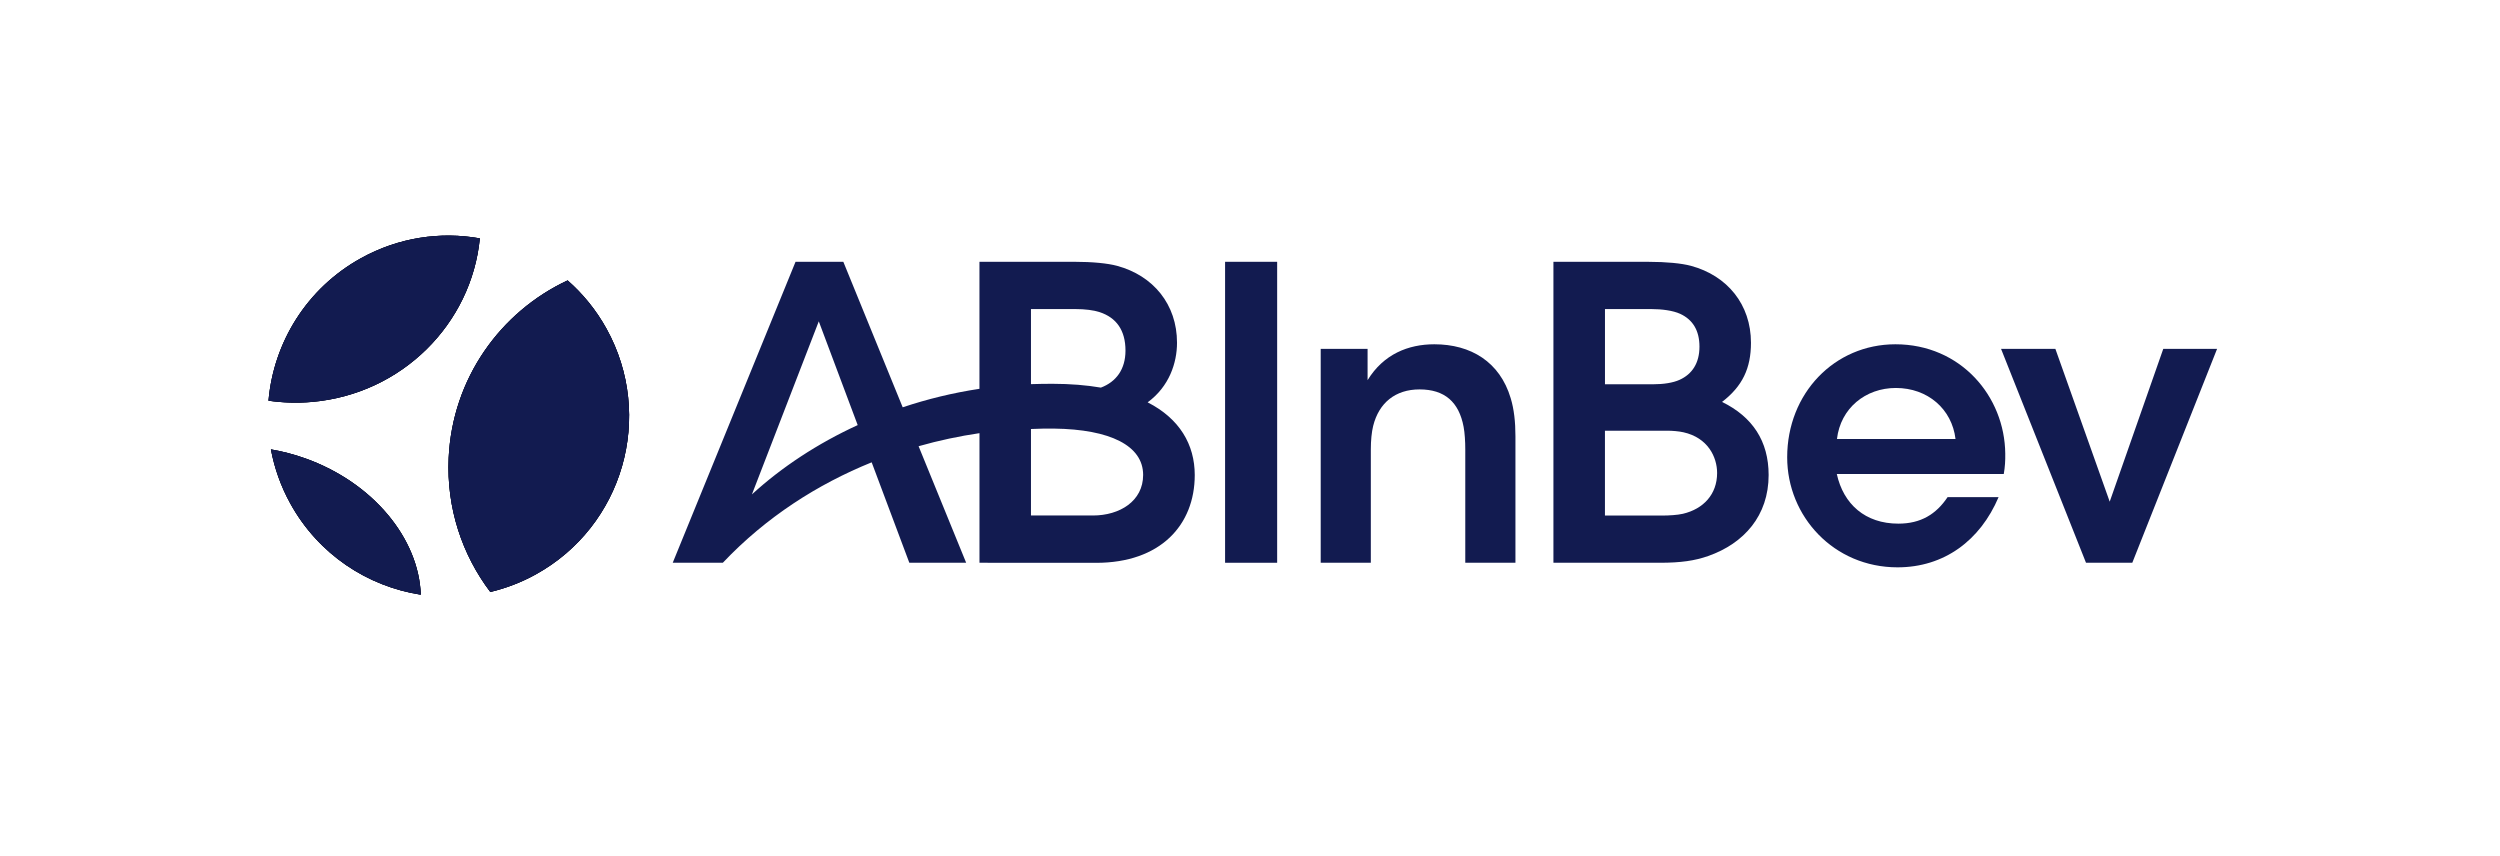 <svg width="181" height="62" viewBox="0 0 181 62" fill="none" xmlns="http://www.w3.org/2000/svg">
<path d="M22.11 33.19C21.277 32.892 20.442 32.677 19.614 32.535C19.865 33.877 20.328 35.203 21.024 36.463C23.059 40.144 26.607 42.455 30.466 43.056C30.324 39.023 27.056 34.964 22.11 33.19ZM22.581 29.1C29.11 28.53 34.135 23.442 34.74 17.258C31.896 16.753 28.868 17.183 26.143 18.69C22.184 20.879 19.806 24.819 19.439 29.01C20.458 29.157 21.51 29.193 22.581 29.1ZM32.483 33.154C32.317 36.785 33.463 40.172 35.499 42.859C36.624 42.59 37.733 42.171 38.796 41.583C45.117 38.089 47.409 30.131 43.916 23.81C43.164 22.447 42.202 21.274 41.096 20.303C36.224 22.577 32.747 27.41 32.483 33.154Z" fill="#121B50"/>
<path d="M22.11 33.19C21.277 32.892 20.442 32.677 19.614 32.535C19.865 33.877 20.328 35.203 21.024 36.463C23.059 40.144 26.607 42.455 30.466 43.056C30.324 39.023 27.056 34.964 22.11 33.19ZM22.581 29.1C29.11 28.53 34.135 23.442 34.74 17.258C31.896 16.753 28.868 17.183 26.143 18.69C22.184 20.879 19.806 24.819 19.439 29.01C20.458 29.157 21.51 29.193 22.581 29.1ZM32.483 33.154C32.317 36.785 33.463 40.172 35.499 42.859C36.624 42.59 37.733 42.171 38.796 41.583C45.117 38.089 47.409 30.131 43.916 23.81C43.164 22.447 42.202 21.274 41.096 20.303C36.224 22.577 32.747 27.41 32.483 33.154Z" fill="black"/>
<path d="M22.11 33.19C21.277 32.892 20.442 32.677 19.614 32.535C19.865 33.877 20.328 35.203 21.024 36.463C23.059 40.144 26.607 42.455 30.466 43.056C30.324 39.023 27.056 34.964 22.11 33.19ZM22.581 29.1C29.11 28.53 34.135 23.442 34.74 17.258C31.896 16.753 28.868 17.183 26.143 18.69C22.184 20.879 19.806 24.819 19.439 29.01C20.458 29.157 21.51 29.193 22.581 29.1ZM32.483 33.154C32.317 36.785 33.463 40.172 35.499 42.859C36.624 42.59 37.733 42.171 38.796 41.583C45.117 38.089 47.409 30.131 43.916 23.81C43.164 22.447 42.202 21.274 41.096 20.303C36.224 22.577 32.747 27.41 32.483 33.154Z" fill="#121B50"/>
<path d="M88.696 40.744H92.466V18.954H88.696V40.744Z" fill="#121B50"/>
<path d="M103.845 24.926C101.968 24.926 100.172 25.635 99.013 27.524V25.257H95.619V40.744H99.248V32.54C99.248 31.899 99.306 31.284 99.418 30.835C99.836 29.164 101.025 28.193 102.777 28.193C104.587 28.193 105.63 29.099 105.967 30.911C106.048 31.344 106.086 31.961 106.086 32.537V40.744H109.718V31.58C109.718 30.552 109.615 29.621 109.374 28.829C108.589 26.196 106.485 24.926 103.845 24.926Z" fill="#121B50"/>
<path d="M121.847 37.197C121.454 37.291 120.797 37.326 120.372 37.326H116.198V31.183H120.688C121.09 31.183 121.551 31.223 121.877 31.296C123.641 31.687 124.319 33.079 124.319 34.249C124.317 35.795 123.322 36.849 121.847 37.197ZM116.198 22.376H119.547C120.31 22.376 121.123 22.482 121.643 22.721C122.551 23.139 123.041 23.922 123.041 25.097C123.041 26.279 122.52 27.087 121.594 27.503C121.131 27.711 120.454 27.822 119.672 27.822H116.2V22.376H116.198ZM124.676 29.099C126.149 27.968 126.77 26.669 126.77 24.815C126.77 22.038 125.049 19.956 122.428 19.247C121.747 19.064 120.643 18.956 119.355 18.956H112.468V40.744H120.183C121.686 40.744 122.695 40.6 123.681 40.253C126.265 39.342 128.049 37.334 128.049 34.39C128.047 31.93 126.879 30.179 124.676 29.099Z" fill="#121B50"/>
<path d="M156.621 25.257L152.743 36.321L148.809 25.257H144.876L151.027 40.744H154.378L160.517 25.257H156.621Z" fill="#121B50"/>
<path d="M132.996 31.783C133.256 29.554 135.064 28.089 137.26 28.089C139.567 28.089 141.321 29.616 141.579 31.783H132.996ZM137.227 24.926C132.819 24.926 129.392 28.474 129.392 33.109C129.392 37.388 132.765 41.075 137.381 41.075C140.752 41.075 143.363 39.135 144.697 35.993H141.005C140.173 37.237 139.059 37.912 137.443 37.912C135.038 37.912 133.464 36.496 132.985 34.319H145.072C145.162 33.804 145.188 33.37 145.181 32.847C145.141 28.685 141.95 24.926 137.227 24.926Z" fill="#121B50"/>
<path d="M79.13 37.322H74.642V31.06C75.211 31.035 75.769 31.023 76.308 31.03C80.388 31.082 82.763 32.271 82.763 34.384C82.763 36.286 81.062 37.322 79.13 37.322ZM74.642 22.376H77.842C78.573 22.376 79.185 22.459 79.607 22.596C80.822 22.993 81.485 23.908 81.485 25.385C81.485 26.753 80.797 27.65 79.705 28.063C78.665 27.886 77.504 27.789 76.206 27.787C75.719 27.787 75.185 27.794 74.642 27.812V22.376ZM54.439 35.795L59.28 23.265L62.097 30.777C59.183 32.114 56.587 33.828 54.439 35.795ZM83.089 29.129C84.659 27.98 85.216 26.262 85.216 24.813C85.216 22.036 83.494 19.954 80.874 19.246C80.192 19.062 79.088 18.954 77.8 18.954H70.912V28.15C68.99 28.441 67.13 28.895 65.355 29.489L61.057 18.954H57.597L48.705 40.744H52.333C55.469 37.43 59.211 35.05 63.109 33.472L65.835 40.744H69.95L66.506 32.306C67.98 31.887 69.456 31.575 70.914 31.361V40.744L72.786 40.745V40.749H79.36C84.007 40.749 86.5 38.023 86.5 34.389C86.496 32.186 85.406 30.313 83.089 29.129Z" fill="#121B50"/>
</svg>
